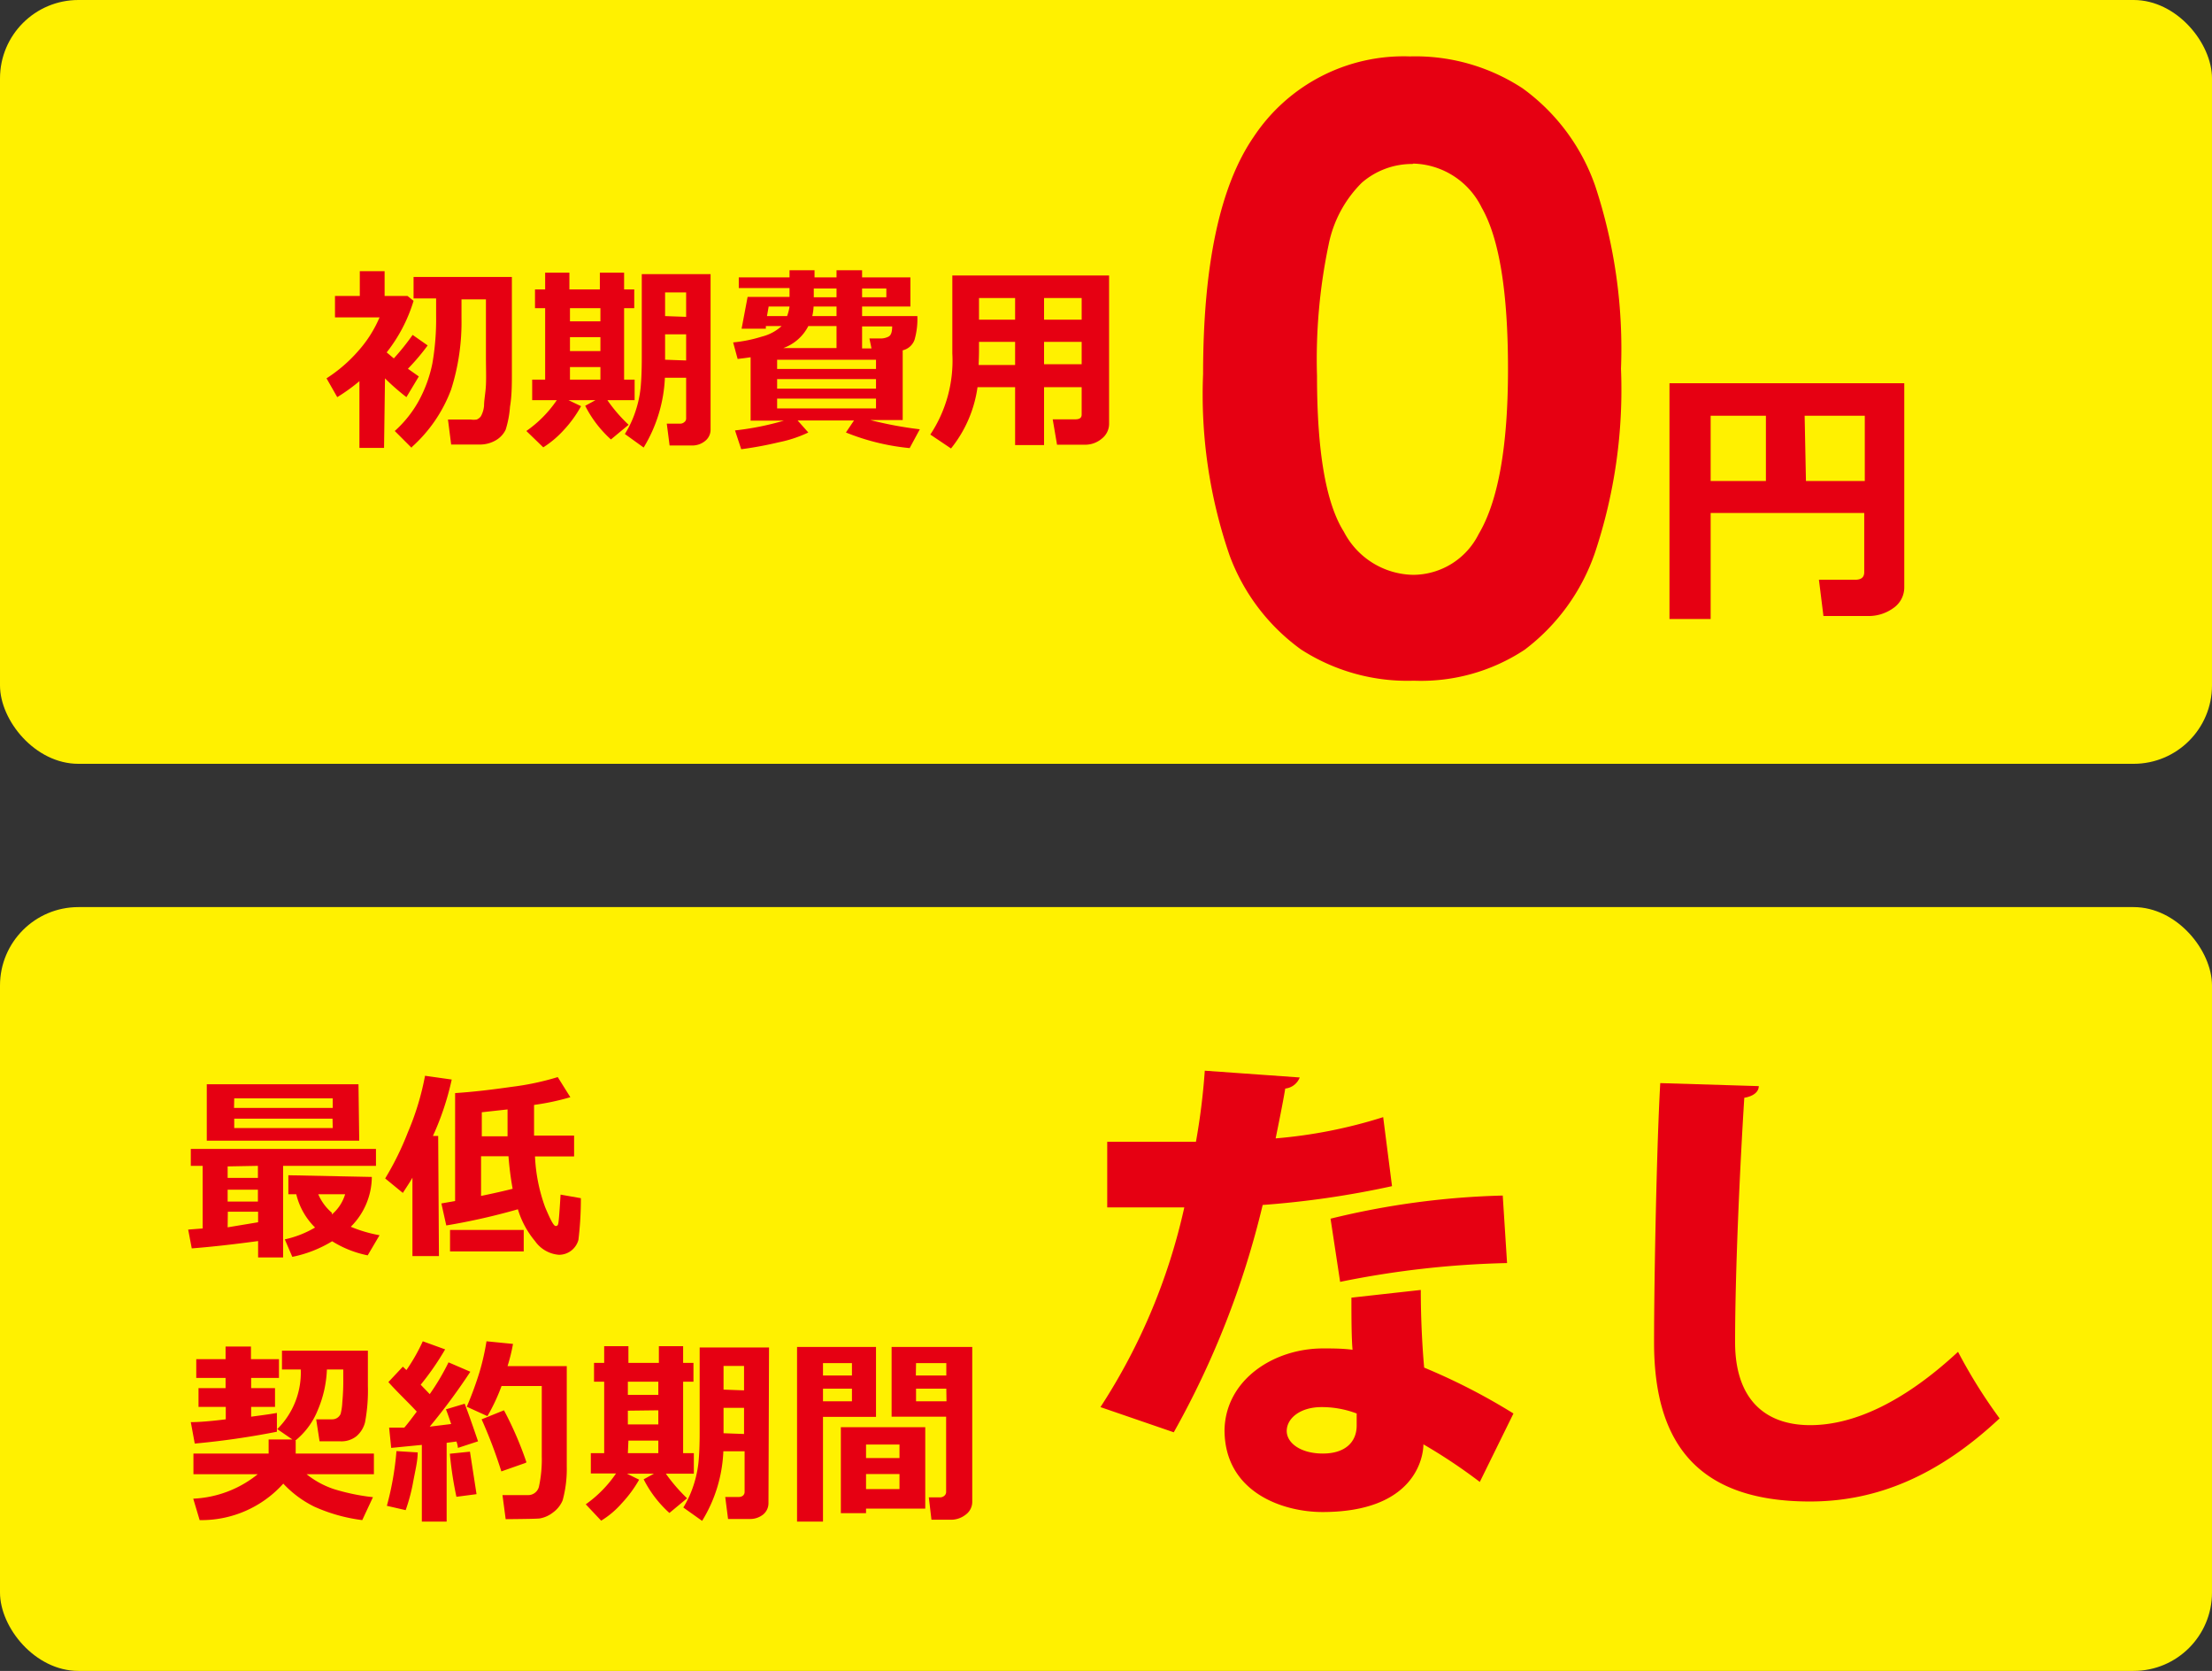 <svg xmlns="http://www.w3.org/2000/svg" viewBox="0 0 117.67 88.86"><rect x="0" y="0" width="117.67" height="88.86" fill="#333333" stroke="none"/><defs><style>.cls-1{fill:#fff100;}.cls-2{fill:#e60012;}</style></defs><g id="レイヤー_2" data-name="レイヤー 2"><g id="レイヤー_1-2" data-name="レイヤー 1"><rect class="cls-1" width="117.67" height="40.62" rx="4.17"/><rect class="cls-1" y="48.24" width="117.67" height="40.62" rx="4.17"/><path class="cls-2" d="M20.43,23.82H19.12V20.27a9.62,9.62,0,0,1-1.18.85l-.57-1a7.88,7.88,0,0,0,1.7-1.47,6.47,6.47,0,0,0,1.12-1.77H17.82V15.74h1.32V14.42h1.32v1.32h1.22L22,16a8.31,8.31,0,0,1-1.43,2.74l.38.32a12.67,12.67,0,0,0,1-1.25l.8.56a11.59,11.59,0,0,1-1.05,1.24l.58.41-.66,1.1q-.62-.48-1.14-1Zm1.47,0-.9-.9a6.13,6.13,0,0,0,1.27-1.59,7.07,7.07,0,0,0,.73-2,13.63,13.63,0,0,0,.2-2.53v-.93H22V14.73h5.23v5.1c0,.6,0,1.2-.1,1.8a5.32,5.32,0,0,1-.23,1.22,1.3,1.3,0,0,1-.5.55,1.68,1.68,0,0,1-.92.24H24l-.17-1.33h1.21a1,1,0,0,0,.32,0,.51.51,0,0,0,.22-.17,1.4,1.4,0,0,0,.17-.57c0-.3.08-.67.1-1.1s0-.94,0-1.5c0-.35,0-1.37,0-3.05h-1.3v1A11.85,11.85,0,0,1,24,20.71,7.71,7.71,0,0,1,21.9,23.78Z"/><path class="cls-2" d="M30.91,21.6A6.27,6.27,0,0,1,30,22.86a5.28,5.28,0,0,1-1.1.93L28,22.92a6.32,6.32,0,0,0,1.62-1.64H28.31V20.19H29v-3.8h-.54v-1H29v-.89h1.29v.89h1.62v-.89h1.29v.89h.54v1h-.54v3.8h.56v1.09H32.31a8.1,8.1,0,0,0,1.13,1.31l-.94.78a6.12,6.12,0,0,1-1.37-1.79l.55-.3H30.24Zm-.59-5.21v.7h1.62v-.7Zm0,1.54v.74h1.62v-.74Zm0,2.26h1.62v-.67H30.32Zm7.48,2.66a.76.76,0,0,1-.29.6,1.07,1.07,0,0,1-.73.24H35.62l-.15-1.16h.73a.32.32,0,0,0,.2-.08.23.23,0,0,0,.1-.19V20.09H35.37a7.78,7.78,0,0,1-1.13,3.71l-1-.72a5.43,5.43,0,0,0,.57-1.22,5.8,5.8,0,0,0,.27-1.26q.06-.63.06-1.56V14.58H37.8Zm-1.3-6V15.55H35.38v1.26Zm0,2.32V17.78H35.38v1.35Z"/><path class="cls-2" d="M43,23a6.74,6.74,0,0,1-1.57.52,19.59,19.59,0,0,1-2,.37l-.33-1a15,15,0,0,0,2.6-.52H39.93V19l-.69.09L39,18.21a7.42,7.42,0,0,0,1.53-.31,2.42,2.42,0,0,0,1.05-.56h-.84l0,.14H39.45l.32-1.69H42v-.47h-2.7v-.57H42v-.38h1.33v.38H44.5v-.38h1.36v.38h2.57V16.3H45.86v.51H48.8a4,4,0,0,1-.15,1.26.88.88,0,0,1-.63.56v3.71H46.3a20.33,20.33,0,0,0,2.63.49l-.54,1A12.11,12.11,0,0,1,45,23l.43-.64h-3ZM40.8,16.81h1.07A2.37,2.37,0,0,0,42,16.3H40.89Zm.54,2.81H46.6v-.49H41.34Zm0,1.05H46.6v-.51H41.34Zm5.26.53H41.34v.52H46.6Zm-4.93-2.69H44.5V17.34H43A2.4,2.4,0,0,1,41.67,18.51Zm1.54-1.7H44.5V16.3H43.28A2.73,2.73,0,0,1,43.21,16.81Zm.08-1H44.5v-.47H43.29Zm2.57,0h1.29v-.47H45.86Zm0,2.72h.5L46.25,18h.57a.93.93,0,0,0,.45-.1c.13-.07.19-.25.19-.54h-1.6Z"/><path class="cls-2" d="M57.54,20.59h-2v3.08H54V20.59H52a6.66,6.66,0,0,1-1.41,3.26l-1.1-.74a7.12,7.12,0,0,0,1.17-4.32V14.65H59v7.88a1,1,0,0,1-.38.79,1.36,1.36,0,0,1-.91.33H56.23L56,22.3H57.2c.23,0,.34-.08.34-.25Zm-5.48-1.18H54V18.18H52.08v.46C52.08,18.87,52.07,19.13,52.06,19.41ZM54,15.85H52.08V17H54ZM57.54,17V15.85h-2V17Zm-2,2.37h2V18.18h-2Z"/><path class="cls-2" d="M99.17,27.28H91v5.64H88.81V20.38H101.3V31.22a1.33,1.33,0,0,1-.57,1.11,2.24,2.24,0,0,1-1.37.43H97l-.24-1.93H98.7c.31,0,.47-.13.47-.4ZM91,25.58h2.94V22.11H91Zm5.07,0h3.13V22.11H96Z"/><path class="cls-2" d="M75,3a10.4,10.4,0,0,1,6,1.7,10.79,10.79,0,0,1,3.86,5.19,27.57,27.57,0,0,1,1.37,9.72,27.39,27.39,0,0,1-1.39,9.8,10.9,10.9,0,0,1-3.73,5.14,10,10,0,0,1-5.9,1.65,10.44,10.44,0,0,1-6-1.66,10.78,10.78,0,0,1-3.8-5A26.26,26.26,0,0,1,64,19.89q0-8.7,2.69-12.61A9.57,9.57,0,0,1,75,3Zm.14,5.72a4.08,4.08,0,0,0-2.7,1A6.4,6.4,0,0,0,70.68,13a29.74,29.74,0,0,0-.62,7c0,4,.47,6.76,1.43,8.28a4.23,4.23,0,0,0,3.69,2.29,3.91,3.91,0,0,0,3.48-2.17q1.56-2.62,1.56-8.77t-1.4-8.59A4.17,4.17,0,0,0,75.18,8.7Z"/><path class="cls-2" d="M13.73,66c-1.33.18-2.5.31-3.53.39l-.19-1,.77-.06V62h-.63v-.9H20V62H15.06v4.87H13.73Zm5.38-5.34H11v-3h8.07Zm-7,1.37v.61h1.61V62Zm0,1.24v.63h1.61v-.63Zm0,2L13.73,65v-.56H12.12Zm.34-6.35H17.7v-.51H12.46Zm5.24.57H12.46v.5H17.7Zm2.09,3.1a3.77,3.77,0,0,1-1.12,2.65,7.29,7.29,0,0,0,1.53.45l-.63,1.07a5.64,5.64,0,0,1-1.89-.75,6.56,6.56,0,0,1-2.12.83l-.4-.93a5.4,5.4,0,0,0,1.61-.63,3.7,3.7,0,0,1-1-1.77h-.42V62.5Zm-2.13,2a2.27,2.27,0,0,0,.71-1.08H16.93A2.69,2.69,0,0,0,17.66,64.5Z"/><path class="cls-2" d="M23.35,66.8H21.94V62.63c-.14.25-.32.51-.51.81l-.94-.77a15.6,15.6,0,0,0,1.21-2.46,14.36,14.36,0,0,0,.91-3l1.42.2a14.76,14.76,0,0,1-1,3h.28Zm4.2-2.49a34.5,34.5,0,0,1-3.81.86L23.48,64l.73-.13V58.13c.82-.05,1.81-.16,3-.33a14.34,14.34,0,0,0,2.46-.52l.67,1.07a13.14,13.14,0,0,1-1.93.41v.18c0,.42,0,.9,0,1.45h2.13v1.11H28.46A9,9,0,0,0,29,64.2c.27.64.45,1,.56,1s.13-.07.15-.2.06-.62.11-1.47l1.08.19a18.11,18.11,0,0,1-.13,2.22,1.09,1.09,0,0,1-.37.56,1.07,1.07,0,0,1-.67.23A1.71,1.71,0,0,1,28.46,66,4.75,4.75,0,0,1,27.55,64.31Zm.31,2.24H23.94V65.41h3.92ZM27,59l-1.37.15v1.28H27C27,59.91,27,59.43,27,59ZM25.59,63.6c.68-.14,1.25-.27,1.68-.38a16.51,16.51,0,0,1-.22-1.73H25.59Z"/><path class="cls-2" d="M14.73,76.14a42.92,42.92,0,0,1-4.37.63l-.21-1.14q.66,0,1.86-.15v-.66H10.56v-1H12v-.54H10.44v-1H12v-.67h1.35v.67h1.49v1H13.36v.54h1.27v1H13.36v.52c.52-.07,1-.13,1.37-.2Zm1,.48c0,.15,0,.27,0,.38s0,.22,0,.3h4.16v1.1H16.31a4.68,4.68,0,0,0,1.45.79,11.1,11.1,0,0,0,2.08.43l-.57,1.22a8.92,8.92,0,0,1-2.56-.72,5.71,5.71,0,0,1-1.64-1.22,5.85,5.85,0,0,1-4.45,1.94l-.34-1.14a5.86,5.86,0,0,0,3.43-1.3H10.29V77.3h4c0-.11,0-.24,0-.4v-.35h1.26L14.75,76A4.23,4.23,0,0,0,16,72.83h-1v-1h4.57v1.86a9.15,9.15,0,0,1-.15,1.94,1.43,1.43,0,0,1-.46.75,1.29,1.29,0,0,1-.85.27H17l-.18-1.17h.86a.48.48,0,0,0,.44-.29,3,3,0,0,0,.09-.62,12,12,0,0,0,.05-1.32v-.42h-.87A6.08,6.08,0,0,1,16.9,75,4,4,0,0,1,15.7,76.62Z"/><path class="cls-2" d="M22.22,77.24c0,.48-.14,1-.26,1.67a9.58,9.58,0,0,1-.38,1.4l-1-.23a16,16,0,0,0,.51-2.91Zm1.54,3.68H22.44V76.84L20.81,77l-.11-1.08.81,0c.18-.21.4-.5.66-.85-.47-.51-1-1-1.51-1.57l.77-.82.19.18a9.61,9.61,0,0,0,.87-1.53l1.19.43a14.59,14.59,0,0,1-1.3,1.88l.48.5a12.36,12.36,0,0,0,1-1.69l1.16.5a32.78,32.78,0,0,1-2.16,2.92L24,75.73c-.14-.42-.23-.67-.28-.78l1-.3c.19.49.43,1.18.71,2L24.36,77a1.3,1.3,0,0,0-.08-.34l-.52.07Zm1.59-1.46-1.07.14a19.34,19.34,0,0,1-.35-2.29L25,77.2Zm1.55,1.33-.17-1.28h1.34a.59.59,0,0,0,.6-.45,6.81,6.81,0,0,0,.15-1.62l0-1.58V73.71H26.68a10.15,10.15,0,0,1-.75,1.6l-1.1-.5a18,18,0,0,0,.69-1.88,12.91,12.91,0,0,0,.36-1.6l1.41.14A9.59,9.59,0,0,1,27,72.65h3.15v1.2c0,2.18,0,3.56,0,4.16a6.3,6.3,0,0,1-.22,1.78,1.52,1.52,0,0,1-.52.65,1.57,1.57,0,0,1-.69.31C28.58,80.77,28,80.78,26.9,80.79Zm1.08-3-1.31.46a25.44,25.44,0,0,0-1.05-2.77L26.81,75A18.56,18.56,0,0,1,28,77.75Z"/><path class="cls-2" d="M34,78.69a6.57,6.57,0,0,1-.92,1.25,4.73,4.73,0,0,1-1.1.93L31.16,80a6.44,6.44,0,0,0,1.61-1.64H31.43V77.28h.71v-3.8H31.6v-1h.54v-.89h1.29v.89h1.62v-.89h1.29v.89h.55v1h-.55v3.8h.57v1.09H35.42a9.14,9.14,0,0,0,1.13,1.31l-.94.78a6.12,6.12,0,0,1-1.37-1.79l.55-.3H33.35Zm-.6-5.21v.7h1.62v-.7Zm0,1.54v.73h1.62V75Zm0,2.26h1.62v-.67H33.43Zm7.48,2.66a.78.78,0,0,1-.28.6,1.11,1.11,0,0,1-.73.24H38.73l-.15-1.17h.73a.35.35,0,0,0,.21-.07.26.26,0,0,0,.09-.19V77.18H38.48a7.64,7.64,0,0,1-1.13,3.7l-1-.71A5.43,5.43,0,0,0,36.89,79a5.93,5.93,0,0,0,.27-1.26q.06-.63.06-1.56V71.66h3.69Zm-1.3-6V72.64H38.49V73.9Zm0,2.32V74.87H38.49v1.35Z"/><path class="cls-2" d="M46.6,75.35H43.78v5.57H42.4V71.63h4.2Zm-1.28-2.2v-.66H43.78v.66Zm0,1.37v-.67H43.78v.67Zm.75,5.71v.24H44.73V75.9h4.49v4.33Zm1.78-2.69v-.72H46.07v.72Zm-1.78,1.65h1.78v-.8H46.07Zm5.65.68a.84.84,0,0,1-.35.68,1.26,1.26,0,0,1-.82.27h-1l-.14-1.19H50a.34.34,0,0,0,.23-.08.26.26,0,0,0,.1-.21v-4H47.43V71.63h4.29Zm-3-6.72h1.62v-.66H48.73Zm1.62.7H48.73v.67h1.62Z"/><path class="cls-2" d="M69.14,57.3a.93.93,0,0,1-.77.59c-.13.8-.38,2-.51,2.65a26,26,0,0,0,5.72-1.13l.47,3.67a48.67,48.67,0,0,1-6.88,1,46.88,46.88,0,0,1-4.73,12.09l-3.9-1.34A32.16,32.16,0,0,0,63,64.21H58.9V60.72h4.72a35.48,35.48,0,0,0,.47-3.78Zm6.44,11.3c0,1.3.06,2.79.18,4.13a32.88,32.88,0,0,1,4.75,2.44l-1.79,3.64a29,29,0,0,0-3-2c0,.67-.44,3.6-5.37,3.6-2.13,0-5.21-1.06-5.21-4.37.06-2.67,2.62-4.33,5.24-4.33.51,0,1,0,1.57.07-.06-.69-.06-1.84-.06-2.77Zm-3.41,6.57a5.22,5.22,0,0,0-1.87-.34c-1.11,0-1.82.57-1.85,1.23s.72,1.24,1.92,1.24,1.8-.62,1.8-1.49Zm8-8a49.62,49.62,0,0,0-8.88,1l-.51-3.36a42.66,42.66,0,0,1,9.16-1.23Z"/><path class="cls-2" d="M93.56,57.76c0,.31-.29.54-.77.62-.23,3.62-.49,9.24-.49,13,0,3,1.56,4.41,4,4.41,2.26,0,4.93-1.18,7.86-3.9a27.56,27.56,0,0,0,2.21,3.54c-3.29,3.08-6.57,4.42-10.09,4.42-6.16,0-8.29-3.31-8.29-8.45,0-3.54.15-10.75.33-13.8Z"/></g></g></svg>